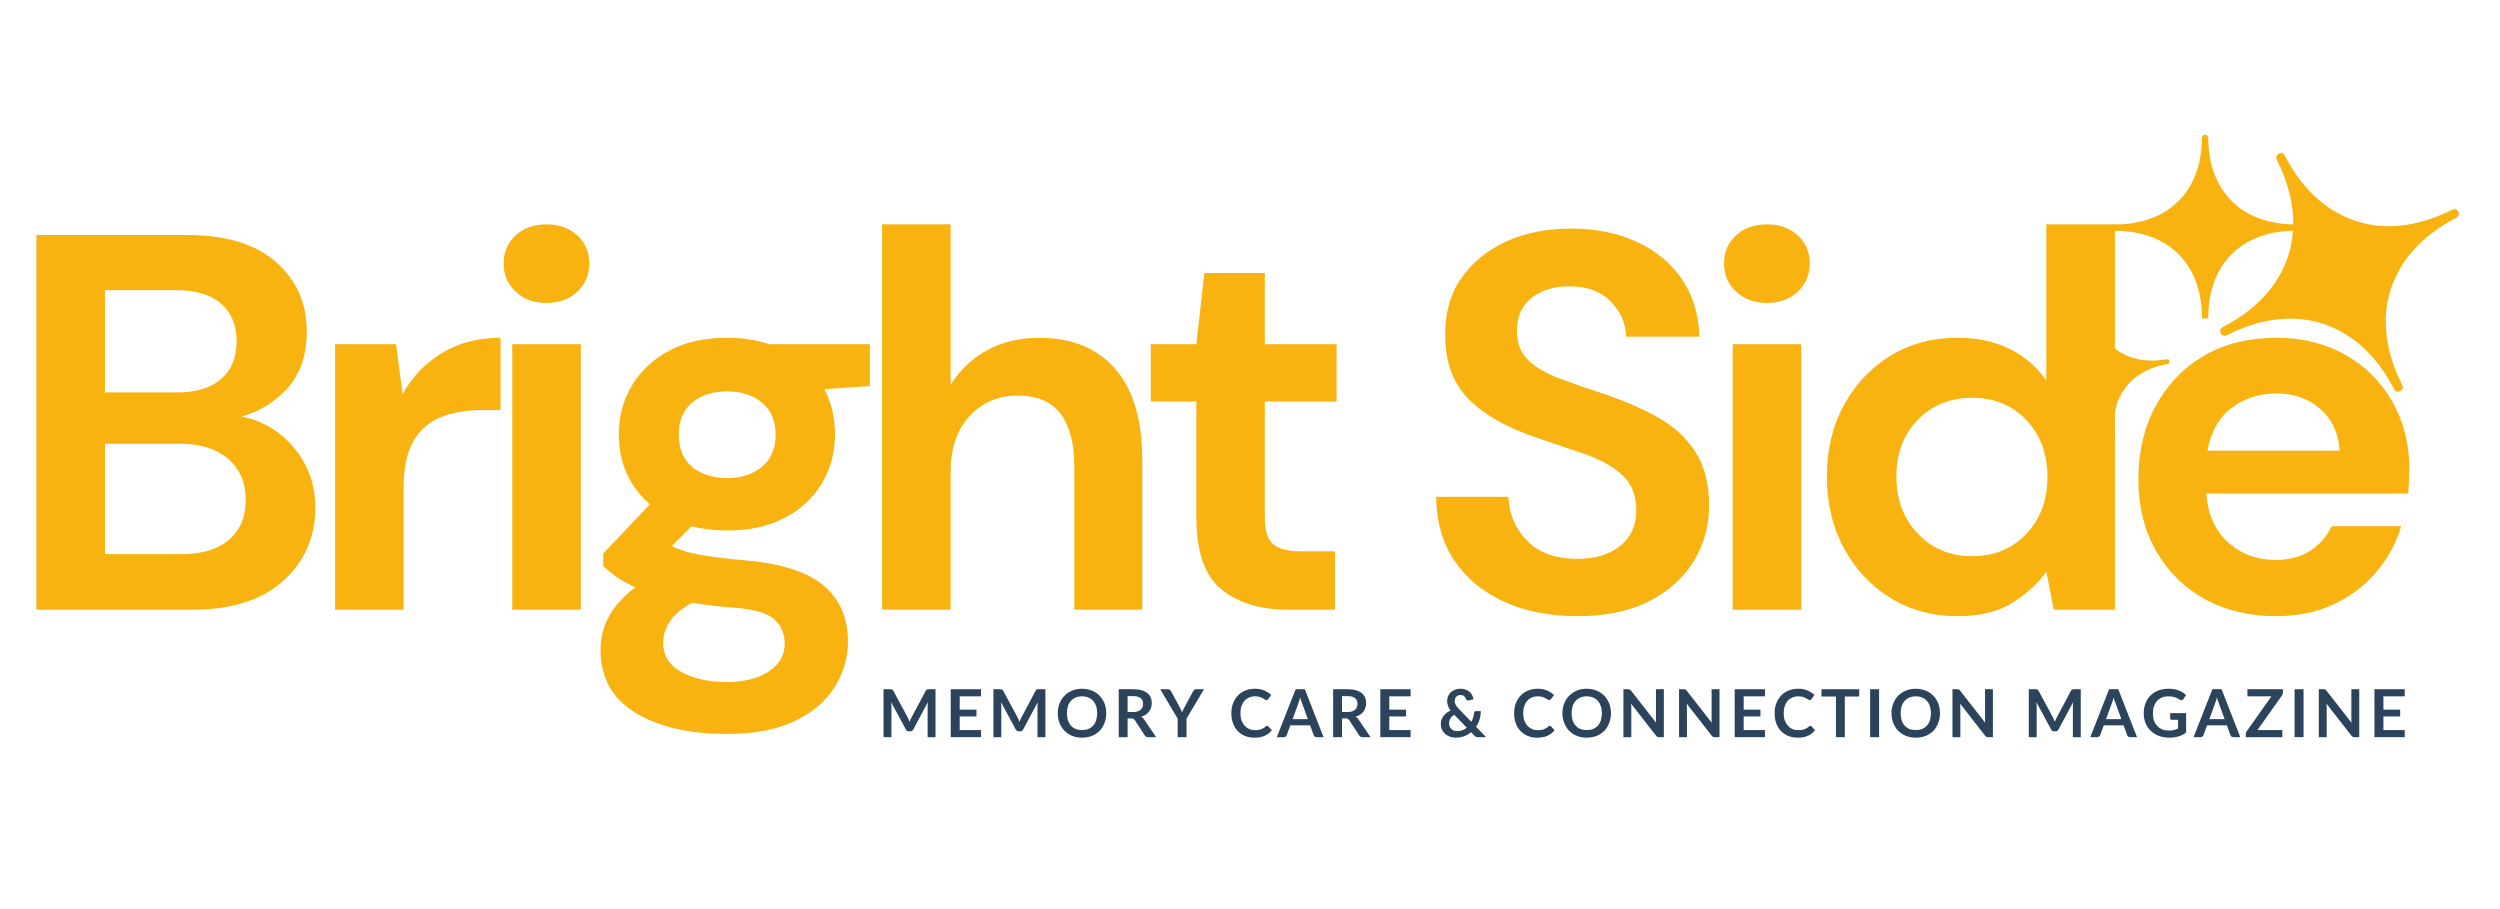 <svg version="1.0" preserveAspectRatio="xMidYMid meet" height="192" viewBox="0 0 396 144" zoomAndPan="magnify" width="528" xmlns:xlink="http://www.w3.org/1999/xlink" xmlns="http://www.w3.org/2000/svg"><defs><g></g><clipPath id="24490aa011"><rect height="113" y="0" width="384" x="0"></rect></clipPath><clipPath id="25071473ee"><path clip-rule="nonzero" d="M 334.406 21.18 L 364 21.18 L 364 50.43 L 334.406 50.43 Z M 334.406 21.18"></path></clipPath><clipPath id="4314929119"><path clip-rule="nonzero" d="M 351 24 L 390 24 L 390 63 L 351 63 Z M 351 24"></path></clipPath><clipPath id="a3e3d21801"><path clip-rule="nonzero" d="M 341.824 33.867 L 379.883 14.402 L 399.352 52.461 L 361.289 71.93 Z M 341.824 33.867"></path></clipPath><clipPath id="d7ee6064c1"><path clip-rule="nonzero" d="M 341.824 33.867 L 379.883 14.402 L 399.352 52.461 L 361.289 71.93 Z M 341.824 33.867"></path></clipPath><clipPath id="939e30816d"><path clip-rule="nonzero" d="M 322 48 L 344 48 L 344 70 L 322 70 Z M 322 48"></path></clipPath><clipPath id="924431bd98"><path clip-rule="nonzero" d="M 319.961 50.141 L 342.117 46.211 L 345.91 67.629 L 323.758 71.555 Z M 319.961 50.141"></path></clipPath><clipPath id="b1253d6454"><path clip-rule="nonzero" d="M 319.961 50.141 L 342.117 46.211 L 345.91 67.629 L 323.758 71.555 Z M 319.961 50.141"></path></clipPath><clipPath id="2ed8dad9d3"><rect height="14" y="0" width="245" x="0"></rect></clipPath></defs><g transform="matrix(1, 0, 0, 1, 0, 11)"><g clip-path="url(#24490aa011)"><g fill-opacity="1" fill="#f8b310"><g transform="translate(0, 85.583)"><g><path d="M 5.766 0 L 5.766 -59.359 L 29.594 -59.359 C 35.758 -59.359 40.469 -57.93 43.719 -55.078 C 46.969 -52.223 48.594 -48.562 48.594 -44.094 C 48.594 -40.363 47.586 -37.379 45.578 -35.141 C 43.566 -32.91 41.125 -31.398 38.25 -30.609 C 41.633 -29.93 44.43 -28.25 46.641 -25.562 C 48.848 -22.875 49.953 -19.754 49.953 -16.203 C 49.953 -11.504 48.254 -7.629 44.859 -4.578 C 41.461 -1.523 36.656 0 30.438 0 Z M 16.625 -34.422 L 27.984 -34.422 C 31.035 -34.422 33.379 -35.129 35.016 -36.547 C 36.66 -37.961 37.484 -39.969 37.484 -42.562 C 37.484 -45.051 36.676 -47.016 35.062 -48.453 C 33.445 -49.898 31.031 -50.625 27.812 -50.625 L 16.625 -50.625 Z M 16.625 -8.812 L 28.75 -8.812 C 31.969 -8.812 34.469 -9.562 36.25 -11.062 C 38.031 -12.562 38.922 -14.672 38.922 -17.391 C 38.922 -20.148 37.988 -22.32 36.125 -23.906 C 34.258 -25.488 31.742 -26.281 28.578 -26.281 L 16.625 -26.281 Z M 16.625 -8.812"></path></g></g></g><g fill-opacity="1" fill="#f8b310"><g transform="translate(47.565, 85.583)"><g><path d="M 5.516 0 L 5.516 -42.062 L 15.172 -42.062 L 16.203 -34.172 C 17.723 -36.891 19.797 -39.051 22.422 -40.656 C 25.055 -42.27 28.156 -43.078 31.719 -43.078 L 31.719 -31.625 L 28.656 -31.625 C 26.281 -31.625 24.16 -31.254 22.297 -30.516 C 20.43 -29.785 18.973 -28.516 17.922 -26.703 C 16.879 -24.898 16.359 -22.391 16.359 -19.172 L 16.359 0 Z M 5.516 0"></path></g></g></g><g fill-opacity="1" fill="#f8b310"><g transform="translate(75.205, 85.583)"><g><path d="M 11.359 -48.594 C 9.379 -48.594 7.754 -49.188 6.484 -50.375 C 5.211 -51.562 4.578 -53.055 4.578 -54.859 C 4.578 -56.672 5.211 -58.156 6.484 -59.312 C 7.754 -60.469 9.379 -61.047 11.359 -61.047 C 13.336 -61.047 14.961 -60.469 16.234 -59.312 C 17.504 -58.156 18.141 -56.672 18.141 -54.859 C 18.141 -53.055 17.504 -51.562 16.234 -50.375 C 14.961 -49.188 13.336 -48.594 11.359 -48.594 Z M 5.938 0 L 5.938 -42.062 L 16.797 -42.062 L 16.797 0 Z M 5.938 0"></path></g></g></g><g fill-opacity="1" fill="#f8b310"><g transform="translate(91.907, 85.583)"><g><path d="M 23.312 -12.547 C 21.281 -12.547 19.391 -12.773 17.641 -13.234 L 14.5 -10.094 C 15.457 -9.582 16.754 -9.156 18.391 -8.812 C 20.035 -8.477 22.695 -8.141 26.375 -7.797 C 31.969 -7.285 36.035 -5.957 38.578 -3.812 C 41.129 -1.664 42.406 1.301 42.406 5.094 C 42.406 7.57 41.723 9.926 40.359 12.156 C 39.004 14.395 36.91 16.207 34.078 17.594 C 31.254 18.977 27.641 19.672 23.234 19.672 C 17.242 19.672 12.41 18.551 8.734 16.312 C 5.055 14.082 3.219 10.738 3.219 6.281 C 3.219 2.488 5.055 -0.789 8.734 -3.562 C 7.598 -4.07 6.617 -4.609 5.797 -5.172 C 4.984 -5.734 4.266 -6.328 3.641 -6.953 L 3.641 -8.906 L 11.031 -16.703 C 7.75 -19.586 6.109 -23.289 6.109 -27.812 C 6.109 -30.633 6.801 -33.203 8.188 -35.516 C 9.57 -37.836 11.535 -39.676 14.078 -41.031 C 16.617 -42.395 19.695 -43.078 23.312 -43.078 C 25.688 -43.078 27.895 -42.738 29.938 -42.062 L 45.875 -42.062 L 45.875 -35.438 L 38.672 -34.938 C 39.797 -32.789 40.359 -30.414 40.359 -27.812 C 40.359 -24.988 39.68 -22.414 38.328 -20.094 C 36.973 -17.781 35.008 -15.941 32.438 -14.578 C 29.863 -13.223 26.82 -12.547 23.312 -12.547 Z M 23.312 -20.859 C 25.52 -20.859 27.344 -21.453 28.781 -22.641 C 30.227 -23.828 30.953 -25.523 30.953 -27.734 C 30.953 -29.93 30.227 -31.625 28.781 -32.812 C 27.344 -34 25.52 -34.594 23.312 -34.594 C 21 -34.594 19.133 -34 17.719 -32.812 C 16.312 -31.625 15.609 -29.93 15.609 -27.734 C 15.609 -25.523 16.312 -23.828 17.719 -22.641 C 19.133 -21.453 21 -20.859 23.312 -20.859 Z M 13.141 5.172 C 13.141 7.266 14.113 8.832 16.062 9.875 C 18.02 10.926 20.41 11.453 23.234 11.453 C 25.941 11.453 28.145 10.898 29.844 9.797 C 31.539 8.691 32.391 7.207 32.391 5.344 C 32.391 3.812 31.836 2.535 30.734 1.516 C 29.629 0.504 27.441 -0.113 24.172 -0.344 C 21.848 -0.508 19.695 -0.766 17.719 -1.109 C 16.082 -0.203 14.91 0.785 14.203 1.859 C 13.492 2.941 13.141 4.047 13.141 5.172 Z M 13.141 5.172"></path></g></g></g><g fill-opacity="1" fill="#f8b310"><g transform="translate(134.216, 85.583)"><g><path d="M 5.516 0 L 5.516 -61.047 L 16.359 -61.047 L 16.359 -35.609 C 17.773 -37.93 19.68 -39.754 22.078 -41.078 C 24.484 -42.41 27.242 -43.078 30.359 -43.078 C 35.555 -43.078 39.582 -41.438 42.438 -38.156 C 45.289 -34.875 46.719 -30.07 46.719 -23.75 L 46.719 0 L 35.953 0 L 35.953 -22.719 C 35.953 -26.344 35.227 -29.113 33.781 -31.031 C 32.344 -32.957 30.07 -33.922 26.969 -33.922 C 23.914 -33.922 21.383 -32.844 19.375 -30.688 C 17.363 -28.539 16.359 -25.547 16.359 -21.703 L 16.359 0 Z M 5.516 0"></path></g></g></g><g fill-opacity="1" fill="#f8b310"><g transform="translate(179.831, 85.583)"><g><path d="M 24.25 0 C 19.844 0 16.312 -1.07 13.656 -3.219 C 11 -5.363 9.672 -9.18 9.672 -14.672 L 9.672 -32.984 L 2.453 -32.984 L 2.453 -42.062 L 9.672 -42.062 L 10.938 -53.344 L 20.516 -53.344 L 20.516 -42.062 L 31.891 -42.062 L 31.891 -32.984 L 20.516 -32.984 L 20.516 -14.578 C 20.516 -12.547 20.953 -11.148 21.828 -10.391 C 22.711 -9.629 24.227 -9.25 26.375 -9.25 L 31.625 -9.25 L 31.625 0 Z M 24.25 0"></path></g></g></g><g fill-opacity="1" fill="#f8b310"><g transform="translate(209.59, 85.583)"><g></g></g></g><g fill-opacity="1" fill="#f8b310"><g transform="translate(223.833, 85.583)"><g><path d="M 26.031 1.016 C 21.676 1.016 17.832 0.266 14.5 -1.234 C 11.164 -2.734 8.535 -4.879 6.609 -7.672 C 4.691 -10.473 3.703 -13.879 3.641 -17.891 L 15.094 -17.891 C 15.207 -15.117 16.207 -12.785 18.094 -10.891 C 19.988 -9.004 22.609 -8.062 25.953 -8.062 C 28.828 -8.062 31.113 -8.75 32.812 -10.125 C 34.508 -11.508 35.359 -13.363 35.359 -15.688 C 35.359 -18.113 34.609 -20.004 33.109 -21.359 C 31.609 -22.723 29.613 -23.828 27.125 -24.672 C 24.645 -25.523 21.992 -26.43 19.172 -27.391 C 14.586 -28.973 11.094 -31.004 8.688 -33.484 C 6.289 -35.973 5.094 -39.285 5.094 -43.422 C 5.031 -46.922 5.859 -49.926 7.578 -52.438 C 9.305 -54.957 11.672 -56.91 14.672 -58.297 C 17.672 -59.68 21.117 -60.375 25.016 -60.375 C 28.973 -60.375 32.461 -59.664 35.484 -58.25 C 38.516 -56.844 40.891 -54.863 42.609 -52.312 C 44.336 -49.77 45.254 -46.75 45.359 -43.25 L 33.75 -43.25 C 33.695 -45.344 32.891 -47.191 31.328 -48.797 C 29.773 -50.41 27.613 -51.219 24.844 -51.219 C 22.469 -51.27 20.473 -50.688 18.859 -49.469 C 17.254 -48.258 16.453 -46.492 16.453 -44.172 C 16.453 -42.203 17.07 -40.633 18.312 -39.469 C 19.562 -38.312 21.258 -37.336 23.406 -36.547 C 25.551 -35.754 28.008 -34.906 30.781 -34 C 33.719 -32.988 36.398 -31.801 38.828 -30.438 C 41.266 -29.082 43.219 -27.285 44.688 -25.047 C 46.156 -22.816 46.891 -19.953 46.891 -16.453 C 46.891 -13.336 46.098 -10.453 44.516 -7.797 C 42.93 -5.141 40.582 -3.004 37.469 -1.391 C 34.363 0.211 30.551 1.016 26.031 1.016 Z M 26.031 1.016"></path></g></g></g><g fill-opacity="1" fill="#f8b310"><g transform="translate(268.516, 85.583)"><g><path d="M 11.359 -48.594 C 9.379 -48.594 7.754 -49.188 6.484 -50.375 C 5.211 -51.562 4.578 -53.055 4.578 -54.859 C 4.578 -56.672 5.211 -58.156 6.484 -59.312 C 7.754 -60.469 9.379 -61.047 11.359 -61.047 C 13.336 -61.047 14.961 -60.469 16.234 -59.312 C 17.504 -58.156 18.141 -56.672 18.141 -54.859 C 18.141 -53.055 17.504 -51.562 16.234 -50.375 C 14.961 -49.188 13.336 -48.594 11.359 -48.594 Z M 5.938 0 L 5.938 -42.062 L 16.797 -42.062 L 16.797 0 Z M 5.938 0"></path></g></g></g><g fill-opacity="1" fill="#f8b310"><g transform="translate(285.218, 85.583)"><g><path d="M 24.844 1.016 C 20.883 1.016 17.348 0.055 14.234 -1.859 C 11.129 -3.785 8.672 -6.414 6.859 -9.75 C 5.055 -13.082 4.156 -16.867 4.156 -21.109 C 4.156 -25.348 5.055 -29.117 6.859 -32.422 C 8.672 -35.734 11.129 -38.336 14.234 -40.234 C 17.348 -42.129 20.883 -43.078 24.844 -43.078 C 28.008 -43.078 30.781 -42.484 33.156 -41.297 C 35.531 -40.109 37.453 -38.441 38.922 -36.297 L 38.922 -61.047 L 49.781 -61.047 L 49.781 0 L 40.109 0 L 38.922 -6.016 C 37.566 -4.148 35.77 -2.508 33.531 -1.094 C 31.301 0.312 28.406 1.016 24.844 1.016 Z M 27.141 -8.484 C 30.641 -8.484 33.504 -9.656 35.734 -12 C 37.973 -14.344 39.094 -17.352 39.094 -21.031 C 39.094 -24.707 37.973 -27.719 35.734 -30.062 C 33.504 -32.406 30.641 -33.578 27.141 -33.578 C 23.691 -33.578 20.832 -32.414 18.562 -30.094 C 16.301 -27.781 15.172 -24.785 15.172 -21.109 C 15.172 -17.441 16.301 -14.422 18.562 -12.047 C 20.832 -9.672 23.691 -8.484 27.141 -8.484 Z M 27.141 -8.484"></path></g></g></g><g fill-opacity="1" fill="#f8b310"><g transform="translate(334.564, 85.583)"><g><path d="M 25.953 1.016 C 21.711 1.016 17.953 0.113 14.672 -1.688 C 11.391 -3.5 8.816 -6.047 6.953 -9.328 C 5.086 -12.609 4.156 -16.395 4.156 -20.688 C 4.156 -25.039 5.07 -28.91 6.906 -32.297 C 8.75 -35.691 11.297 -38.336 14.547 -40.234 C 17.797 -42.129 21.625 -43.078 26.031 -43.078 C 30.156 -43.078 33.801 -42.172 36.969 -40.359 C 40.133 -38.555 42.609 -36.082 44.391 -32.938 C 46.172 -29.801 47.062 -26.312 47.062 -22.469 C 47.062 -21.844 47.047 -21.191 47.016 -20.516 C 46.992 -19.836 46.953 -19.133 46.891 -18.406 L 14.922 -18.406 C 15.148 -15.125 16.297 -12.551 18.359 -10.688 C 20.422 -8.82 22.922 -7.891 25.859 -7.891 C 28.066 -7.891 29.922 -8.383 31.422 -9.375 C 32.922 -10.363 34.035 -11.648 34.766 -13.234 L 45.797 -13.234 C 45.004 -10.578 43.688 -8.16 41.844 -5.984 C 40.008 -3.805 37.75 -2.094 35.062 -0.844 C 32.375 0.395 29.336 1.016 25.953 1.016 Z M 26.031 -34.266 C 23.375 -34.266 21.023 -33.516 18.984 -32.016 C 16.953 -30.516 15.656 -28.238 15.094 -25.188 L 36.031 -25.188 C 35.863 -27.957 34.848 -30.16 32.984 -31.797 C 31.117 -33.441 28.801 -34.266 26.031 -34.266 Z M 26.031 -34.266"></path></g></g></g></g></g><g clip-path="url(#25071473ee)"><path fill-rule="nonzero" fill-opacity="1" d="M 363.512 35.551 C 360.742 35.543 357.969 34.965 355.59 33.5 C 353.449 32.191 351.812 30.168 350.871 27.844 C 350.105 25.934 349.793 23.875 349.789 21.828 C 349.789 21.18 348.789 21.18 348.789 21.828 C 348.781 24.594 348.203 27.371 346.738 29.746 C 345.43 31.891 343.406 33.527 341.082 34.465 C 339.172 35.23 337.117 35.543 335.066 35.551 C 334.418 35.551 334.418 36.551 335.066 36.551 C 337.836 36.555 340.609 37.137 342.984 38.598 C 345.129 39.91 346.766 41.934 347.703 44.258 C 348.469 46.168 348.781 48.223 348.789 50.273 C 348.789 50.594 349.035 50.758 349.289 50.758 C 349.543 50.758 349.789 50.602 349.789 50.273 C 349.793 47.504 350.375 44.73 351.836 42.352 C 353.148 40.211 355.172 38.574 357.496 37.633 C 359.406 36.867 361.461 36.555 363.512 36.551 C 364.156 36.551 364.156 35.551 363.512 35.551 Z M 363.512 35.551" fill="#f8b310"></path></g><g clip-path="url(#4314929119)"><g clip-path="url(#a3e3d21801)"><g clip-path="url(#d7ee6064c1)"><path fill-rule="nonzero" fill-opacity="1" d="M 388.445 33.211 C 384.898 35.012 380.973 36.09 376.973 35.77 C 373.375 35.496 369.957 33.977 367.238 31.621 C 365.008 29.68 363.266 27.254 361.914 24.633 C 361.492 23.809 360.215 24.461 360.637 25.289 C 362.441 28.832 363.516 32.762 363.195 36.758 C 362.922 40.359 361.406 43.777 359.047 46.496 C 357.105 48.723 354.68 50.469 352.062 51.82 C 351.234 52.242 351.891 53.52 352.715 53.098 C 356.262 51.293 360.188 50.219 364.188 50.535 C 367.785 50.812 371.203 52.328 373.922 54.688 C 376.152 56.629 377.898 59.055 379.246 61.672 C 379.457 62.082 379.879 62.133 380.203 61.965 C 380.527 61.801 380.738 61.438 380.523 61.02 C 378.719 57.473 377.645 53.543 377.965 49.547 C 378.238 45.949 379.754 42.531 382.113 39.812 C 384.055 37.582 386.48 35.836 389.098 34.488 C 389.926 34.066 389.27 32.789 388.445 33.211 Z M 388.445 33.211" fill="#f8b310"></path></g></g></g><g clip-path="url(#939e30816d)"><g clip-path="url(#924431bd98)"><g clip-path="url(#b1253d6454)"><path fill-rule="nonzero" fill-opacity="1" d="M 343.227 56.91 C 341.191 57.266 339.074 57.199 337.137 56.434 C 335.391 55.75 333.926 54.477 332.934 52.891 C 332.121 51.586 331.621 50.117 331.352 48.609 C 331.266 48.137 330.535 48.266 330.617 48.738 C 330.973 50.777 330.91 52.891 330.141 54.828 C 329.457 56.574 328.184 58.039 326.598 59.035 C 325.293 59.844 323.824 60.344 322.316 60.613 C 321.844 60.699 321.973 61.434 322.449 61.348 C 324.484 60.992 326.598 61.055 328.535 61.824 C 330.281 62.508 331.75 63.781 332.742 65.367 C 333.551 66.672 334.051 68.141 334.324 69.648 C 334.363 69.883 334.566 69.973 334.754 69.941 C 334.938 69.906 335.098 69.758 335.055 69.516 C 334.699 67.48 334.766 65.367 335.531 63.43 C 336.215 61.684 337.488 60.215 339.074 59.223 C 340.379 58.414 341.852 57.914 343.355 57.645 C 343.832 57.559 343.699 56.824 343.227 56.91 Z M 343.227 56.91" fill="#f8b310"></path></g></g></g><g transform="matrix(1, 0, 0, 1, 138, 106)"><g clip-path="url(#2ed8dad9d3)"><g fill-opacity="1" fill="#2c435c"><g transform="translate(1.107, 10.768)"><g><path d="M 9.078 -7.594 L 9.078 0 L 7.828 0 L 7.828 -4.906 C 7.828 -5.102 7.836 -5.312 7.859 -5.531 L 5.562 -1.234 C 5.457 -1.023 5.297 -0.922 5.078 -0.922 L 4.875 -0.922 C 4.645 -0.922 4.477 -1.023 4.375 -1.234 L 2.047 -5.547 C 2.055 -5.43 2.066 -5.316 2.078 -5.203 C 2.086 -5.098 2.094 -5 2.094 -4.906 L 2.094 0 L 0.844 0 L 0.844 -7.594 L 1.906 -7.594 C 1.969 -7.594 2.02 -7.586 2.062 -7.578 C 2.113 -7.578 2.156 -7.566 2.188 -7.547 C 2.227 -7.535 2.266 -7.516 2.297 -7.484 C 2.328 -7.453 2.359 -7.41 2.391 -7.359 L 4.656 -3.156 C 4.719 -3.039 4.77 -2.922 4.812 -2.797 C 4.863 -2.68 4.914 -2.562 4.969 -2.438 C 5.02 -2.562 5.07 -2.688 5.125 -2.812 C 5.176 -2.938 5.234 -3.051 5.297 -3.156 L 7.531 -7.359 C 7.562 -7.41 7.594 -7.453 7.625 -7.484 C 7.656 -7.516 7.688 -7.535 7.719 -7.547 C 7.758 -7.566 7.801 -7.578 7.844 -7.578 C 7.895 -7.586 7.953 -7.594 8.016 -7.594 Z M 9.078 -7.594"></path></g></g></g><g fill-opacity="1" fill="#2c435c"><g transform="translate(11.752, 10.768)"><g><path d="M 2.266 -6.469 L 2.266 -4.359 L 4.922 -4.359 L 4.922 -3.281 L 2.266 -3.281 L 2.266 -1.125 L 5.641 -1.125 L 5.641 0 L 0.844 0 L 0.844 -7.594 L 5.641 -7.594 L 5.641 -6.469 Z M 2.266 -6.469"></path></g></g></g><g fill-opacity="1" fill="#2c435c"><g transform="translate(18.512, 10.768)"><g><path d="M 9.078 -7.594 L 9.078 0 L 7.828 0 L 7.828 -4.906 C 7.828 -5.102 7.836 -5.312 7.859 -5.531 L 5.562 -1.234 C 5.457 -1.023 5.297 -0.922 5.078 -0.922 L 4.875 -0.922 C 4.645 -0.922 4.477 -1.023 4.375 -1.234 L 2.047 -5.547 C 2.055 -5.43 2.066 -5.316 2.078 -5.203 C 2.086 -5.098 2.094 -5 2.094 -4.906 L 2.094 0 L 0.844 0 L 0.844 -7.594 L 1.906 -7.594 C 1.969 -7.594 2.02 -7.586 2.062 -7.578 C 2.113 -7.578 2.156 -7.566 2.188 -7.547 C 2.227 -7.535 2.266 -7.516 2.297 -7.484 C 2.328 -7.453 2.359 -7.41 2.391 -7.359 L 4.656 -3.156 C 4.719 -3.039 4.77 -2.922 4.812 -2.797 C 4.863 -2.68 4.914 -2.562 4.969 -2.438 C 5.02 -2.562 5.07 -2.688 5.125 -2.812 C 5.176 -2.938 5.234 -3.051 5.297 -3.156 L 7.531 -7.359 C 7.562 -7.41 7.594 -7.453 7.625 -7.484 C 7.656 -7.516 7.688 -7.535 7.719 -7.547 C 7.758 -7.566 7.801 -7.578 7.844 -7.578 C 7.895 -7.586 7.953 -7.594 8.016 -7.594 Z M 9.078 -7.594"></path></g></g></g><g fill-opacity="1" fill="#2c435c"><g transform="translate(29.157, 10.768)"><g><path d="M 8.078 -3.797 C 8.078 -3.242 7.984 -2.727 7.797 -2.25 C 7.617 -1.77 7.363 -1.359 7.031 -1.016 C 6.695 -0.672 6.289 -0.398 5.812 -0.203 C 5.344 -0.016 4.816 0.078 4.234 0.078 C 3.66 0.078 3.141 -0.016 2.672 -0.203 C 2.203 -0.398 1.797 -0.672 1.453 -1.016 C 1.117 -1.359 0.859 -1.77 0.672 -2.25 C 0.484 -2.727 0.391 -3.242 0.391 -3.797 C 0.391 -4.348 0.484 -4.859 0.672 -5.328 C 0.859 -5.805 1.117 -6.219 1.453 -6.562 C 1.797 -6.914 2.203 -7.188 2.672 -7.375 C 3.141 -7.57 3.66 -7.672 4.234 -7.672 C 4.617 -7.672 4.984 -7.625 5.328 -7.531 C 5.672 -7.445 5.984 -7.32 6.266 -7.156 C 6.547 -7 6.797 -6.801 7.016 -6.562 C 7.242 -6.332 7.438 -6.07 7.594 -5.781 C 7.758 -5.5 7.879 -5.191 7.953 -4.859 C 8.035 -4.523 8.078 -4.172 8.078 -3.797 Z M 6.641 -3.797 C 6.641 -4.211 6.582 -4.582 6.469 -4.906 C 6.363 -5.238 6.207 -5.52 6 -5.75 C 5.789 -5.988 5.535 -6.164 5.234 -6.281 C 4.941 -6.406 4.609 -6.469 4.234 -6.469 C 3.867 -6.469 3.535 -6.406 3.234 -6.281 C 2.941 -6.164 2.691 -5.988 2.484 -5.75 C 2.273 -5.52 2.113 -5.238 2 -4.906 C 1.895 -4.582 1.844 -4.211 1.844 -3.797 C 1.844 -3.379 1.895 -3.004 2 -2.672 C 2.113 -2.336 2.273 -2.055 2.484 -1.828 C 2.691 -1.598 2.941 -1.422 3.234 -1.297 C 3.535 -1.18 3.867 -1.125 4.234 -1.125 C 4.609 -1.125 4.941 -1.18 5.234 -1.297 C 5.535 -1.422 5.789 -1.598 6 -1.828 C 6.207 -2.055 6.363 -2.336 6.469 -2.672 C 6.582 -3.004 6.641 -3.379 6.641 -3.797 Z M 6.641 -3.797"></path></g></g></g><g fill-opacity="1" fill="#2c435c"><g transform="translate(38.363, 10.768)"><g><path d="M 3.141 -3.984 C 3.398 -3.984 3.629 -4.016 3.828 -4.078 C 4.023 -4.141 4.188 -4.227 4.312 -4.344 C 4.445 -4.469 4.547 -4.609 4.609 -4.766 C 4.672 -4.93 4.703 -5.109 4.703 -5.297 C 4.703 -5.68 4.57 -5.977 4.312 -6.188 C 4.062 -6.395 3.676 -6.5 3.156 -6.5 L 2.25 -6.5 L 2.25 -3.984 Z M 6.766 0 L 5.5 0 C 5.258 0 5.082 -0.094 4.969 -0.281 L 3.375 -2.719 C 3.312 -2.801 3.242 -2.863 3.172 -2.906 C 3.109 -2.945 3.004 -2.969 2.859 -2.969 L 2.25 -2.969 L 2.25 0 L 0.844 0 L 0.844 -7.594 L 3.156 -7.594 C 3.676 -7.594 4.117 -7.535 4.484 -7.422 C 4.859 -7.316 5.16 -7.164 5.391 -6.969 C 5.629 -6.781 5.801 -6.551 5.906 -6.281 C 6.02 -6.02 6.078 -5.727 6.078 -5.406 C 6.078 -5.156 6.039 -4.914 5.969 -4.688 C 5.895 -4.457 5.785 -4.25 5.641 -4.062 C 5.504 -3.875 5.332 -3.707 5.125 -3.562 C 4.914 -3.426 4.676 -3.32 4.406 -3.25 C 4.5 -3.195 4.582 -3.133 4.656 -3.062 C 4.738 -2.988 4.812 -2.898 4.875 -2.797 Z M 6.766 0"></path></g></g></g><g fill-opacity="1" fill="#2c435c"><g transform="translate(45.838, 10.768)"><g><path d="M 4.109 -2.938 L 4.109 0 L 2.703 0 L 2.703 -2.938 L -0.062 -7.594 L 1.172 -7.594 C 1.297 -7.594 1.395 -7.562 1.469 -7.5 C 1.539 -7.438 1.602 -7.363 1.656 -7.281 L 3.031 -4.734 C 3.113 -4.586 3.188 -4.445 3.25 -4.312 C 3.312 -4.176 3.363 -4.047 3.406 -3.922 C 3.457 -4.047 3.508 -4.176 3.562 -4.312 C 3.625 -4.445 3.695 -4.586 3.781 -4.734 L 5.156 -7.281 C 5.195 -7.352 5.254 -7.422 5.328 -7.484 C 5.398 -7.555 5.5 -7.594 5.625 -7.594 L 6.875 -7.594 Z M 4.109 -2.938"></path></g></g></g><g fill-opacity="1" fill="#2c435c"><g transform="translate(53.365, 10.768)"><g></g></g></g><g fill-opacity="1" fill="#2c435c"><g transform="translate(56.64, 10.768)"><g><path d="M 6.062 -1.797 C 6.133 -1.797 6.203 -1.766 6.266 -1.703 L 6.812 -1.094 C 6.508 -0.719 6.133 -0.426 5.688 -0.219 C 5.238 -0.02 4.695 0.078 4.062 0.078 C 3.5 0.078 2.992 -0.016 2.547 -0.203 C 2.098 -0.398 1.711 -0.664 1.391 -1 C 1.066 -1.344 0.82 -1.754 0.656 -2.234 C 0.488 -2.711 0.406 -3.234 0.406 -3.797 C 0.406 -4.367 0.492 -4.891 0.672 -5.359 C 0.859 -5.836 1.113 -6.25 1.438 -6.594 C 1.77 -6.938 2.164 -7.203 2.625 -7.391 C 3.082 -7.578 3.594 -7.672 4.156 -7.672 C 4.707 -7.672 5.195 -7.578 5.625 -7.391 C 6.051 -7.211 6.414 -6.977 6.719 -6.688 L 6.25 -6.031 C 6.219 -5.988 6.18 -5.953 6.141 -5.922 C 6.098 -5.891 6.035 -5.875 5.953 -5.875 C 5.898 -5.875 5.848 -5.891 5.797 -5.922 C 5.742 -5.953 5.68 -5.988 5.609 -6.031 C 5.547 -6.07 5.469 -6.117 5.375 -6.172 C 5.289 -6.223 5.191 -6.27 5.078 -6.312 C 4.961 -6.363 4.828 -6.398 4.672 -6.422 C 4.523 -6.453 4.348 -6.469 4.141 -6.469 C 3.805 -6.469 3.5 -6.406 3.219 -6.281 C 2.938 -6.164 2.691 -5.992 2.484 -5.766 C 2.285 -5.535 2.129 -5.254 2.016 -4.922 C 1.898 -4.598 1.844 -4.223 1.844 -3.797 C 1.844 -3.367 1.898 -2.988 2.016 -2.656 C 2.141 -2.32 2.305 -2.039 2.516 -1.812 C 2.723 -1.582 2.969 -1.406 3.25 -1.281 C 3.531 -1.164 3.832 -1.109 4.156 -1.109 C 4.344 -1.109 4.516 -1.117 4.672 -1.141 C 4.828 -1.16 4.969 -1.191 5.094 -1.234 C 5.227 -1.285 5.352 -1.348 5.469 -1.422 C 5.594 -1.492 5.711 -1.582 5.828 -1.688 C 5.859 -1.719 5.895 -1.742 5.938 -1.766 C 5.977 -1.785 6.02 -1.797 6.062 -1.797 Z M 6.062 -1.797"></path></g></g></g><g fill-opacity="1" fill="#2c435c"><g transform="translate(64.309, 10.768)"><g><path d="M 4.859 -2.859 L 3.938 -5.391 C 3.883 -5.504 3.832 -5.633 3.781 -5.781 C 3.738 -5.938 3.691 -6.109 3.641 -6.297 C 3.598 -6.109 3.551 -5.938 3.5 -5.781 C 3.445 -5.625 3.398 -5.488 3.359 -5.375 L 2.438 -2.859 Z M 7.344 0 L 6.266 0 C 6.141 0 6.035 -0.031 5.953 -0.094 C 5.879 -0.156 5.82 -0.227 5.781 -0.312 L 5.219 -1.875 L 2.078 -1.875 L 1.5 -0.312 C 1.477 -0.238 1.426 -0.164 1.344 -0.094 C 1.258 -0.031 1.16 0 1.047 0 L -0.062 0 L 2.922 -7.594 L 4.375 -7.594 Z M 7.344 0"></path></g></g></g><g fill-opacity="1" fill="#2c435c"><g transform="translate(72.324, 10.768)"><g><path d="M 3.141 -3.984 C 3.398 -3.984 3.629 -4.016 3.828 -4.078 C 4.023 -4.141 4.188 -4.227 4.312 -4.344 C 4.445 -4.469 4.547 -4.609 4.609 -4.766 C 4.672 -4.93 4.703 -5.109 4.703 -5.297 C 4.703 -5.68 4.57 -5.977 4.312 -6.188 C 4.062 -6.395 3.676 -6.5 3.156 -6.5 L 2.25 -6.5 L 2.25 -3.984 Z M 6.766 0 L 5.5 0 C 5.258 0 5.082 -0.094 4.969 -0.281 L 3.375 -2.719 C 3.312 -2.801 3.242 -2.863 3.172 -2.906 C 3.109 -2.945 3.004 -2.969 2.859 -2.969 L 2.25 -2.969 L 2.25 0 L 0.844 0 L 0.844 -7.594 L 3.156 -7.594 C 3.676 -7.594 4.117 -7.535 4.484 -7.422 C 4.859 -7.316 5.16 -7.164 5.391 -6.969 C 5.629 -6.781 5.801 -6.551 5.906 -6.281 C 6.02 -6.02 6.078 -5.727 6.078 -5.406 C 6.078 -5.156 6.039 -4.914 5.969 -4.688 C 5.895 -4.457 5.785 -4.25 5.641 -4.062 C 5.504 -3.875 5.332 -3.707 5.125 -3.562 C 4.914 -3.426 4.676 -3.32 4.406 -3.25 C 4.5 -3.195 4.582 -3.133 4.656 -3.062 C 4.738 -2.988 4.812 -2.898 4.875 -2.797 Z M 6.766 0"></path></g></g></g><g fill-opacity="1" fill="#2c435c"><g transform="translate(79.799, 10.768)"><g><path d="M 2.266 -6.469 L 2.266 -4.359 L 4.922 -4.359 L 4.922 -3.281 L 2.266 -3.281 L 2.266 -1.125 L 5.641 -1.125 L 5.641 0 L 0.844 0 L 0.844 -7.594 L 5.641 -7.594 L 5.641 -6.469 Z M 2.266 -6.469"></path></g></g></g><g fill-opacity="1" fill="#2c435c"><g transform="translate(86.559, 10.768)"><g></g></g></g><g fill-opacity="1" fill="#2c435c"><g transform="translate(89.835, 10.768)"><g><path d="M 2.516 -3.547 C 2.234 -3.367 2.023 -3.164 1.891 -2.938 C 1.766 -2.707 1.703 -2.457 1.703 -2.188 C 1.703 -2 1.734 -1.828 1.797 -1.672 C 1.867 -1.516 1.961 -1.383 2.078 -1.281 C 2.191 -1.176 2.32 -1.094 2.469 -1.031 C 2.625 -0.977 2.789 -0.953 2.969 -0.953 C 3.27 -0.953 3.547 -1 3.797 -1.094 C 4.055 -1.188 4.289 -1.32 4.5 -1.5 Z M 7.562 0 L 6.297 0 C 6.16 0 6.051 -0.016 5.969 -0.047 C 5.883 -0.078 5.801 -0.145 5.719 -0.25 L 5.188 -0.781 C 4.852 -0.508 4.477 -0.297 4.062 -0.141 C 3.656 0.004 3.211 0.078 2.734 0.078 C 2.441 0.078 2.156 0.031 1.875 -0.062 C 1.594 -0.164 1.336 -0.312 1.109 -0.5 C 0.891 -0.688 0.711 -0.91 0.578 -1.172 C 0.453 -1.441 0.391 -1.75 0.391 -2.094 C 0.391 -2.332 0.426 -2.555 0.5 -2.766 C 0.57 -2.973 0.676 -3.164 0.812 -3.344 C 0.957 -3.531 1.125 -3.695 1.312 -3.844 C 1.5 -3.988 1.703 -4.113 1.922 -4.219 C 1.734 -4.477 1.598 -4.734 1.516 -4.984 C 1.43 -5.234 1.391 -5.484 1.391 -5.734 C 1.391 -5.992 1.438 -6.242 1.531 -6.484 C 1.633 -6.723 1.773 -6.926 1.953 -7.094 C 2.129 -7.27 2.352 -7.41 2.625 -7.516 C 2.895 -7.617 3.195 -7.672 3.531 -7.672 C 3.832 -7.672 4.102 -7.625 4.344 -7.531 C 4.594 -7.438 4.801 -7.312 4.969 -7.156 C 5.145 -7 5.281 -6.816 5.375 -6.609 C 5.477 -6.41 5.539 -6.203 5.562 -5.984 L 4.734 -5.812 C 4.586 -5.781 4.477 -5.848 4.406 -6.016 C 4.375 -6.098 4.332 -6.18 4.281 -6.266 C 4.227 -6.348 4.164 -6.422 4.094 -6.484 C 4.031 -6.547 3.953 -6.594 3.859 -6.625 C 3.766 -6.664 3.656 -6.688 3.531 -6.688 C 3.383 -6.688 3.254 -6.66 3.141 -6.609 C 3.023 -6.555 2.926 -6.488 2.844 -6.406 C 2.758 -6.32 2.695 -6.223 2.656 -6.109 C 2.613 -5.992 2.594 -5.875 2.594 -5.75 C 2.594 -5.645 2.602 -5.539 2.625 -5.438 C 2.645 -5.344 2.68 -5.242 2.734 -5.141 C 2.785 -5.047 2.848 -4.945 2.922 -4.844 C 3.004 -4.738 3.102 -4.629 3.219 -4.516 L 5.234 -2.422 C 5.348 -2.641 5.441 -2.867 5.516 -3.109 C 5.586 -3.359 5.633 -3.609 5.656 -3.859 C 5.664 -3.941 5.691 -4.004 5.734 -4.047 C 5.773 -4.098 5.836 -4.125 5.922 -4.125 L 6.734 -4.125 C 6.723 -3.664 6.656 -3.223 6.531 -2.797 C 6.406 -2.379 6.219 -2 5.969 -1.656 Z M 7.562 0"></path></g></g></g><g fill-opacity="1" fill="#2c435c"><g transform="translate(98.154, 10.768)"><g></g></g></g><g fill-opacity="1" fill="#2c435c"><g transform="translate(101.43, 10.768)"><g><path d="M 6.062 -1.797 C 6.133 -1.797 6.203 -1.766 6.266 -1.703 L 6.812 -1.094 C 6.508 -0.719 6.133 -0.426 5.688 -0.219 C 5.238 -0.02 4.695 0.078 4.062 0.078 C 3.5 0.078 2.992 -0.016 2.547 -0.203 C 2.098 -0.398 1.711 -0.664 1.391 -1 C 1.066 -1.344 0.82 -1.754 0.656 -2.234 C 0.488 -2.711 0.406 -3.234 0.406 -3.797 C 0.406 -4.367 0.492 -4.891 0.672 -5.359 C 0.859 -5.836 1.113 -6.25 1.438 -6.594 C 1.77 -6.938 2.164 -7.203 2.625 -7.391 C 3.082 -7.578 3.594 -7.672 4.156 -7.672 C 4.707 -7.672 5.195 -7.578 5.625 -7.391 C 6.051 -7.211 6.414 -6.977 6.719 -6.688 L 6.25 -6.031 C 6.219 -5.988 6.18 -5.953 6.141 -5.922 C 6.098 -5.891 6.035 -5.875 5.953 -5.875 C 5.898 -5.875 5.848 -5.891 5.797 -5.922 C 5.742 -5.953 5.68 -5.988 5.609 -6.031 C 5.547 -6.07 5.469 -6.117 5.375 -6.172 C 5.289 -6.223 5.191 -6.27 5.078 -6.312 C 4.961 -6.363 4.828 -6.398 4.672 -6.422 C 4.523 -6.453 4.348 -6.469 4.141 -6.469 C 3.805 -6.469 3.5 -6.406 3.219 -6.281 C 2.938 -6.164 2.691 -5.992 2.484 -5.766 C 2.285 -5.535 2.129 -5.254 2.016 -4.922 C 1.898 -4.598 1.844 -4.223 1.844 -3.797 C 1.844 -3.367 1.898 -2.988 2.016 -2.656 C 2.141 -2.32 2.305 -2.039 2.516 -1.812 C 2.723 -1.582 2.969 -1.406 3.25 -1.281 C 3.531 -1.164 3.832 -1.109 4.156 -1.109 C 4.344 -1.109 4.516 -1.117 4.672 -1.141 C 4.828 -1.16 4.969 -1.191 5.094 -1.234 C 5.227 -1.285 5.352 -1.348 5.469 -1.422 C 5.594 -1.492 5.711 -1.582 5.828 -1.688 C 5.859 -1.719 5.895 -1.742 5.938 -1.766 C 5.977 -1.785 6.02 -1.797 6.062 -1.797 Z M 6.062 -1.797"></path></g></g></g><g fill-opacity="1" fill="#2c435c"><g transform="translate(109.099, 10.768)"><g><path d="M 8.078 -3.797 C 8.078 -3.242 7.984 -2.727 7.797 -2.25 C 7.617 -1.77 7.363 -1.359 7.031 -1.016 C 6.695 -0.672 6.289 -0.398 5.812 -0.203 C 5.344 -0.016 4.816 0.078 4.234 0.078 C 3.66 0.078 3.141 -0.016 2.672 -0.203 C 2.203 -0.398 1.797 -0.672 1.453 -1.016 C 1.117 -1.359 0.859 -1.77 0.672 -2.25 C 0.484 -2.727 0.391 -3.242 0.391 -3.797 C 0.391 -4.348 0.484 -4.859 0.672 -5.328 C 0.859 -5.805 1.117 -6.219 1.453 -6.562 C 1.797 -6.914 2.203 -7.188 2.672 -7.375 C 3.141 -7.57 3.66 -7.672 4.234 -7.672 C 4.617 -7.672 4.984 -7.625 5.328 -7.531 C 5.672 -7.445 5.984 -7.32 6.266 -7.156 C 6.547 -7 6.797 -6.801 7.016 -6.562 C 7.242 -6.332 7.438 -6.07 7.594 -5.781 C 7.758 -5.5 7.879 -5.191 7.953 -4.859 C 8.035 -4.523 8.078 -4.172 8.078 -3.797 Z M 6.641 -3.797 C 6.641 -4.211 6.582 -4.582 6.469 -4.906 C 6.363 -5.238 6.207 -5.52 6 -5.75 C 5.789 -5.988 5.535 -6.164 5.234 -6.281 C 4.941 -6.406 4.609 -6.469 4.234 -6.469 C 3.867 -6.469 3.535 -6.406 3.234 -6.281 C 2.941 -6.164 2.691 -5.988 2.484 -5.75 C 2.273 -5.52 2.113 -5.238 2 -4.906 C 1.895 -4.582 1.844 -4.211 1.844 -3.797 C 1.844 -3.379 1.895 -3.004 2 -2.672 C 2.113 -2.336 2.273 -2.055 2.484 -1.828 C 2.691 -1.598 2.941 -1.422 3.234 -1.297 C 3.535 -1.18 3.867 -1.125 4.234 -1.125 C 4.609 -1.125 4.941 -1.18 5.234 -1.297 C 5.535 -1.422 5.789 -1.598 6 -1.828 C 6.207 -2.055 6.363 -2.336 6.469 -2.672 C 6.582 -3.004 6.641 -3.379 6.641 -3.797 Z M 6.641 -3.797"></path></g></g></g><g fill-opacity="1" fill="#2c435c"><g transform="translate(118.305, 10.768)"><g><path d="M 7.25 -7.594 L 7.25 0 L 6.516 0 C 6.41 0 6.316 -0.016 6.234 -0.047 C 6.16 -0.086 6.086 -0.148 6.016 -0.234 L 2.062 -5.297 C 2.082 -5.066 2.094 -4.852 2.094 -4.656 L 2.094 0 L 0.844 0 L 0.844 -7.594 L 1.578 -7.594 C 1.641 -7.594 1.691 -7.586 1.734 -7.578 C 1.785 -7.578 1.828 -7.566 1.859 -7.547 C 1.891 -7.535 1.922 -7.516 1.953 -7.484 C 1.984 -7.453 2.02 -7.41 2.062 -7.359 L 6.031 -2.281 C 6.02 -2.406 6.008 -2.523 6 -2.641 C 6 -2.766 6 -2.879 6 -2.984 L 6 -7.594 Z M 7.25 -7.594"></path></g></g></g><g fill-opacity="1" fill="#2c435c"><g transform="translate(127.118, 10.768)"><g><path d="M 7.25 -7.594 L 7.25 0 L 6.516 0 C 6.41 0 6.316 -0.016 6.234 -0.047 C 6.16 -0.086 6.086 -0.148 6.016 -0.234 L 2.062 -5.297 C 2.082 -5.066 2.094 -4.852 2.094 -4.656 L 2.094 0 L 0.844 0 L 0.844 -7.594 L 1.578 -7.594 C 1.641 -7.594 1.691 -7.586 1.734 -7.578 C 1.785 -7.578 1.828 -7.566 1.859 -7.547 C 1.891 -7.535 1.922 -7.516 1.953 -7.484 C 1.984 -7.453 2.02 -7.41 2.062 -7.359 L 6.031 -2.281 C 6.02 -2.406 6.008 -2.523 6 -2.641 C 6 -2.766 6 -2.879 6 -2.984 L 6 -7.594 Z M 7.25 -7.594"></path></g></g></g><g fill-opacity="1" fill="#2c435c"><g transform="translate(135.931, 10.768)"><g><path d="M 2.266 -6.469 L 2.266 -4.359 L 4.922 -4.359 L 4.922 -3.281 L 2.266 -3.281 L 2.266 -1.125 L 5.641 -1.125 L 5.641 0 L 0.844 0 L 0.844 -7.594 L 5.641 -7.594 L 5.641 -6.469 Z M 2.266 -6.469"></path></g></g></g><g fill-opacity="1" fill="#2c435c"><g transform="translate(142.691, 10.768)"><g><path d="M 6.062 -1.797 C 6.133 -1.797 6.203 -1.766 6.266 -1.703 L 6.812 -1.094 C 6.508 -0.719 6.133 -0.426 5.688 -0.219 C 5.238 -0.02 4.695 0.078 4.062 0.078 C 3.5 0.078 2.992 -0.016 2.547 -0.203 C 2.098 -0.398 1.711 -0.664 1.391 -1 C 1.066 -1.344 0.82 -1.754 0.656 -2.234 C 0.488 -2.711 0.406 -3.234 0.406 -3.797 C 0.406 -4.367 0.492 -4.891 0.672 -5.359 C 0.859 -5.836 1.113 -6.25 1.438 -6.594 C 1.77 -6.938 2.164 -7.203 2.625 -7.391 C 3.082 -7.578 3.594 -7.672 4.156 -7.672 C 4.707 -7.672 5.195 -7.578 5.625 -7.391 C 6.051 -7.211 6.414 -6.977 6.719 -6.688 L 6.25 -6.031 C 6.219 -5.988 6.18 -5.953 6.141 -5.922 C 6.098 -5.891 6.035 -5.875 5.953 -5.875 C 5.898 -5.875 5.848 -5.891 5.797 -5.922 C 5.742 -5.953 5.68 -5.988 5.609 -6.031 C 5.547 -6.07 5.469 -6.117 5.375 -6.172 C 5.289 -6.223 5.191 -6.27 5.078 -6.312 C 4.961 -6.363 4.828 -6.398 4.672 -6.422 C 4.523 -6.453 4.348 -6.469 4.141 -6.469 C 3.805 -6.469 3.5 -6.406 3.219 -6.281 C 2.938 -6.164 2.691 -5.992 2.484 -5.766 C 2.285 -5.535 2.129 -5.254 2.016 -4.922 C 1.898 -4.598 1.844 -4.223 1.844 -3.797 C 1.844 -3.367 1.898 -2.988 2.016 -2.656 C 2.141 -2.32 2.305 -2.039 2.516 -1.812 C 2.723 -1.582 2.969 -1.406 3.25 -1.281 C 3.531 -1.164 3.832 -1.109 4.156 -1.109 C 4.344 -1.109 4.516 -1.117 4.672 -1.141 C 4.828 -1.16 4.969 -1.191 5.094 -1.234 C 5.227 -1.285 5.352 -1.348 5.469 -1.422 C 5.594 -1.492 5.711 -1.582 5.828 -1.688 C 5.859 -1.719 5.895 -1.742 5.938 -1.766 C 5.977 -1.785 6.02 -1.797 6.062 -1.797 Z M 6.062 -1.797"></path></g></g></g><g fill-opacity="1" fill="#2c435c"><g transform="translate(150.36, 10.768)"><g><path d="M 6.141 -6.438 L 3.859 -6.438 L 3.859 0 L 2.453 0 L 2.453 -6.438 L 0.156 -6.438 L 0.156 -7.594 L 6.141 -7.594 Z M 6.141 -6.438"></path></g></g></g><g fill-opacity="1" fill="#2c435c"><g transform="translate(157.383, 10.768)"><g><path d="M 2.266 0 L 0.844 0 L 0.844 -7.594 L 2.266 -7.594 Z M 2.266 0"></path></g></g></g><g fill-opacity="1" fill="#2c435c"><g transform="translate(161.22, 10.768)"><g><path d="M 8.078 -3.797 C 8.078 -3.242 7.984 -2.727 7.797 -2.25 C 7.617 -1.77 7.363 -1.359 7.031 -1.016 C 6.695 -0.672 6.289 -0.398 5.812 -0.203 C 5.344 -0.016 4.816 0.078 4.234 0.078 C 3.66 0.078 3.141 -0.016 2.672 -0.203 C 2.203 -0.398 1.797 -0.672 1.453 -1.016 C 1.117 -1.359 0.859 -1.77 0.672 -2.25 C 0.484 -2.727 0.391 -3.242 0.391 -3.797 C 0.391 -4.348 0.484 -4.859 0.672 -5.328 C 0.859 -5.805 1.117 -6.219 1.453 -6.562 C 1.797 -6.914 2.203 -7.188 2.672 -7.375 C 3.141 -7.57 3.66 -7.672 4.234 -7.672 C 4.617 -7.672 4.984 -7.625 5.328 -7.531 C 5.672 -7.445 5.984 -7.32 6.266 -7.156 C 6.547 -7 6.797 -6.801 7.016 -6.562 C 7.242 -6.332 7.438 -6.07 7.594 -5.781 C 7.758 -5.5 7.879 -5.191 7.953 -4.859 C 8.035 -4.523 8.078 -4.172 8.078 -3.797 Z M 6.641 -3.797 C 6.641 -4.211 6.582 -4.582 6.469 -4.906 C 6.363 -5.238 6.207 -5.52 6 -5.75 C 5.789 -5.988 5.535 -6.164 5.234 -6.281 C 4.941 -6.406 4.609 -6.469 4.234 -6.469 C 3.867 -6.469 3.535 -6.406 3.234 -6.281 C 2.941 -6.164 2.691 -5.988 2.484 -5.75 C 2.273 -5.52 2.113 -5.238 2 -4.906 C 1.895 -4.582 1.844 -4.211 1.844 -3.797 C 1.844 -3.379 1.895 -3.004 2 -2.672 C 2.113 -2.336 2.273 -2.055 2.484 -1.828 C 2.691 -1.598 2.941 -1.422 3.234 -1.297 C 3.535 -1.18 3.867 -1.125 4.234 -1.125 C 4.609 -1.125 4.941 -1.18 5.234 -1.297 C 5.535 -1.422 5.789 -1.598 6 -1.828 C 6.207 -2.055 6.363 -2.336 6.469 -2.672 C 6.582 -3.004 6.641 -3.379 6.641 -3.797 Z M 6.641 -3.797"></path></g></g></g><g fill-opacity="1" fill="#2c435c"><g transform="translate(170.427, 10.768)"><g><path d="M 7.25 -7.594 L 7.25 0 L 6.516 0 C 6.41 0 6.316 -0.016 6.234 -0.047 C 6.16 -0.086 6.086 -0.148 6.016 -0.234 L 2.062 -5.297 C 2.082 -5.066 2.094 -4.852 2.094 -4.656 L 2.094 0 L 0.844 0 L 0.844 -7.594 L 1.578 -7.594 C 1.641 -7.594 1.691 -7.586 1.734 -7.578 C 1.785 -7.578 1.828 -7.566 1.859 -7.547 C 1.891 -7.535 1.922 -7.516 1.953 -7.484 C 1.984 -7.453 2.02 -7.41 2.062 -7.359 L 6.031 -2.281 C 6.02 -2.406 6.008 -2.523 6 -2.641 C 6 -2.766 6 -2.879 6 -2.984 L 6 -7.594 Z M 7.25 -7.594"></path></g></g></g><g fill-opacity="1" fill="#2c435c"><g transform="translate(179.24, 10.768)"><g></g></g></g><g fill-opacity="1" fill="#2c435c"><g transform="translate(182.515, 10.768)"><g><path d="M 9.078 -7.594 L 9.078 0 L 7.828 0 L 7.828 -4.906 C 7.828 -5.102 7.836 -5.312 7.859 -5.531 L 5.562 -1.234 C 5.457 -1.023 5.297 -0.922 5.078 -0.922 L 4.875 -0.922 C 4.645 -0.922 4.477 -1.023 4.375 -1.234 L 2.047 -5.547 C 2.055 -5.43 2.066 -5.316 2.078 -5.203 C 2.086 -5.098 2.094 -5 2.094 -4.906 L 2.094 0 L 0.844 0 L 0.844 -7.594 L 1.906 -7.594 C 1.969 -7.594 2.02 -7.586 2.062 -7.578 C 2.113 -7.578 2.156 -7.566 2.188 -7.547 C 2.227 -7.535 2.266 -7.516 2.297 -7.484 C 2.328 -7.453 2.359 -7.41 2.391 -7.359 L 4.656 -3.156 C 4.719 -3.039 4.77 -2.922 4.812 -2.797 C 4.863 -2.68 4.914 -2.562 4.969 -2.438 C 5.02 -2.562 5.07 -2.688 5.125 -2.812 C 5.176 -2.938 5.234 -3.051 5.297 -3.156 L 7.531 -7.359 C 7.562 -7.41 7.594 -7.453 7.625 -7.484 C 7.656 -7.516 7.688 -7.535 7.719 -7.547 C 7.758 -7.566 7.801 -7.578 7.844 -7.578 C 7.895 -7.586 7.953 -7.594 8.016 -7.594 Z M 9.078 -7.594"></path></g></g></g><g fill-opacity="1" fill="#2c435c"><g transform="translate(193.16, 10.768)"><g><path d="M 4.859 -2.859 L 3.938 -5.391 C 3.883 -5.504 3.832 -5.633 3.781 -5.781 C 3.738 -5.938 3.691 -6.109 3.641 -6.297 C 3.598 -6.109 3.551 -5.938 3.5 -5.781 C 3.445 -5.625 3.398 -5.488 3.359 -5.375 L 2.438 -2.859 Z M 7.344 0 L 6.266 0 C 6.141 0 6.035 -0.031 5.953 -0.094 C 5.879 -0.156 5.82 -0.227 5.781 -0.312 L 5.219 -1.875 L 2.078 -1.875 L 1.5 -0.312 C 1.477 -0.238 1.426 -0.164 1.344 -0.094 C 1.258 -0.031 1.16 0 1.047 0 L -0.062 0 L 2.922 -7.594 L 4.375 -7.594 Z M 7.344 0"></path></g></g></g><g fill-opacity="1" fill="#2c435c"><g transform="translate(201.175, 10.768)"><g><path d="M 7.109 -3.812 L 7.109 -0.734 C 6.723 -0.453 6.312 -0.242 5.875 -0.109 C 5.438 0.016 4.969 0.078 4.469 0.078 C 3.852 0.078 3.289 -0.016 2.781 -0.203 C 2.281 -0.398 1.852 -0.664 1.5 -1 C 1.145 -1.344 0.867 -1.754 0.672 -2.234 C 0.484 -2.711 0.391 -3.234 0.391 -3.797 C 0.391 -4.367 0.484 -4.891 0.672 -5.359 C 0.859 -5.836 1.117 -6.25 1.453 -6.594 C 1.797 -6.938 2.211 -7.203 2.703 -7.391 C 3.191 -7.578 3.738 -7.672 4.344 -7.672 C 4.645 -7.672 4.93 -7.645 5.203 -7.594 C 5.473 -7.551 5.723 -7.484 5.953 -7.391 C 6.18 -7.305 6.391 -7.203 6.578 -7.078 C 6.766 -6.961 6.938 -6.832 7.094 -6.688 L 6.688 -6.047 C 6.625 -5.941 6.539 -5.879 6.438 -5.859 C 6.344 -5.836 6.234 -5.863 6.109 -5.938 C 5.992 -6 5.879 -6.062 5.766 -6.125 C 5.648 -6.195 5.52 -6.254 5.375 -6.297 C 5.238 -6.348 5.082 -6.391 4.906 -6.422 C 4.727 -6.453 4.523 -6.469 4.297 -6.469 C 3.922 -6.469 3.582 -6.406 3.281 -6.281 C 2.977 -6.156 2.719 -5.973 2.5 -5.734 C 2.289 -5.504 2.129 -5.223 2.016 -4.891 C 1.898 -4.566 1.844 -4.203 1.844 -3.797 C 1.844 -3.359 1.898 -2.969 2.016 -2.625 C 2.141 -2.289 2.316 -2.004 2.547 -1.766 C 2.773 -1.523 3.047 -1.344 3.359 -1.219 C 3.68 -1.102 4.039 -1.047 4.438 -1.047 C 4.707 -1.047 4.953 -1.07 5.172 -1.125 C 5.398 -1.188 5.617 -1.27 5.828 -1.375 L 5.828 -2.75 L 4.875 -2.75 C 4.781 -2.75 4.707 -2.77 4.656 -2.812 C 4.602 -2.863 4.578 -2.93 4.578 -3.016 L 4.578 -3.812 Z M 7.109 -3.812"></path></g></g></g><g fill-opacity="1" fill="#2c435c"><g transform="translate(209.521, 10.768)"><g><path d="M 4.859 -2.859 L 3.938 -5.391 C 3.883 -5.504 3.832 -5.633 3.781 -5.781 C 3.738 -5.938 3.691 -6.109 3.641 -6.297 C 3.598 -6.109 3.551 -5.938 3.5 -5.781 C 3.445 -5.625 3.398 -5.488 3.359 -5.375 L 2.438 -2.859 Z M 7.344 0 L 6.266 0 C 6.141 0 6.035 -0.031 5.953 -0.094 C 5.879 -0.156 5.82 -0.227 5.781 -0.312 L 5.219 -1.875 L 2.078 -1.875 L 1.5 -0.312 C 1.477 -0.238 1.426 -0.164 1.344 -0.094 C 1.258 -0.031 1.16 0 1.047 0 L -0.062 0 L 2.922 -7.594 L 4.375 -7.594 Z M 7.344 0"></path></g></g></g><g fill-opacity="1" fill="#2c435c"><g transform="translate(217.536, 10.768)"><g><path d="M 6.078 -7.078 C 6.078 -6.91 6.031 -6.758 5.938 -6.625 L 2.047 -1.125 L 5.984 -1.125 L 5.984 0 L 0.203 0 L 0.203 -0.562 C 0.203 -0.625 0.211 -0.688 0.234 -0.75 C 0.266 -0.82 0.301 -0.883 0.344 -0.938 L 4.25 -6.469 L 0.453 -6.469 L 0.453 -7.594 L 6.078 -7.594 Z M 6.078 -7.078"></path></g></g></g><g fill-opacity="1" fill="#2c435c"><g transform="translate(224.617, 10.768)"><g><path d="M 2.266 0 L 0.844 0 L 0.844 -7.594 L 2.266 -7.594 Z M 2.266 0"></path></g></g></g><g fill-opacity="1" fill="#2c435c"><g transform="translate(228.454, 10.768)"><g><path d="M 7.25 -7.594 L 7.25 0 L 6.516 0 C 6.41 0 6.316 -0.016 6.234 -0.047 C 6.16 -0.086 6.086 -0.148 6.016 -0.234 L 2.062 -5.297 C 2.082 -5.066 2.094 -4.852 2.094 -4.656 L 2.094 0 L 0.844 0 L 0.844 -7.594 L 1.578 -7.594 C 1.641 -7.594 1.691 -7.586 1.734 -7.578 C 1.785 -7.578 1.828 -7.566 1.859 -7.547 C 1.891 -7.535 1.922 -7.516 1.953 -7.484 C 1.984 -7.453 2.02 -7.41 2.062 -7.359 L 6.031 -2.281 C 6.02 -2.406 6.008 -2.523 6 -2.641 C 6 -2.766 6 -2.879 6 -2.984 L 6 -7.594 Z M 7.25 -7.594"></path></g></g></g><g fill-opacity="1" fill="#2c435c"><g transform="translate(237.267, 10.768)"><g><path d="M 2.266 -6.469 L 2.266 -4.359 L 4.922 -4.359 L 4.922 -3.281 L 2.266 -3.281 L 2.266 -1.125 L 5.641 -1.125 L 5.641 0 L 0.844 0 L 0.844 -7.594 L 5.641 -7.594 L 5.641 -6.469 Z M 2.266 -6.469"></path></g></g></g></g></g></svg>